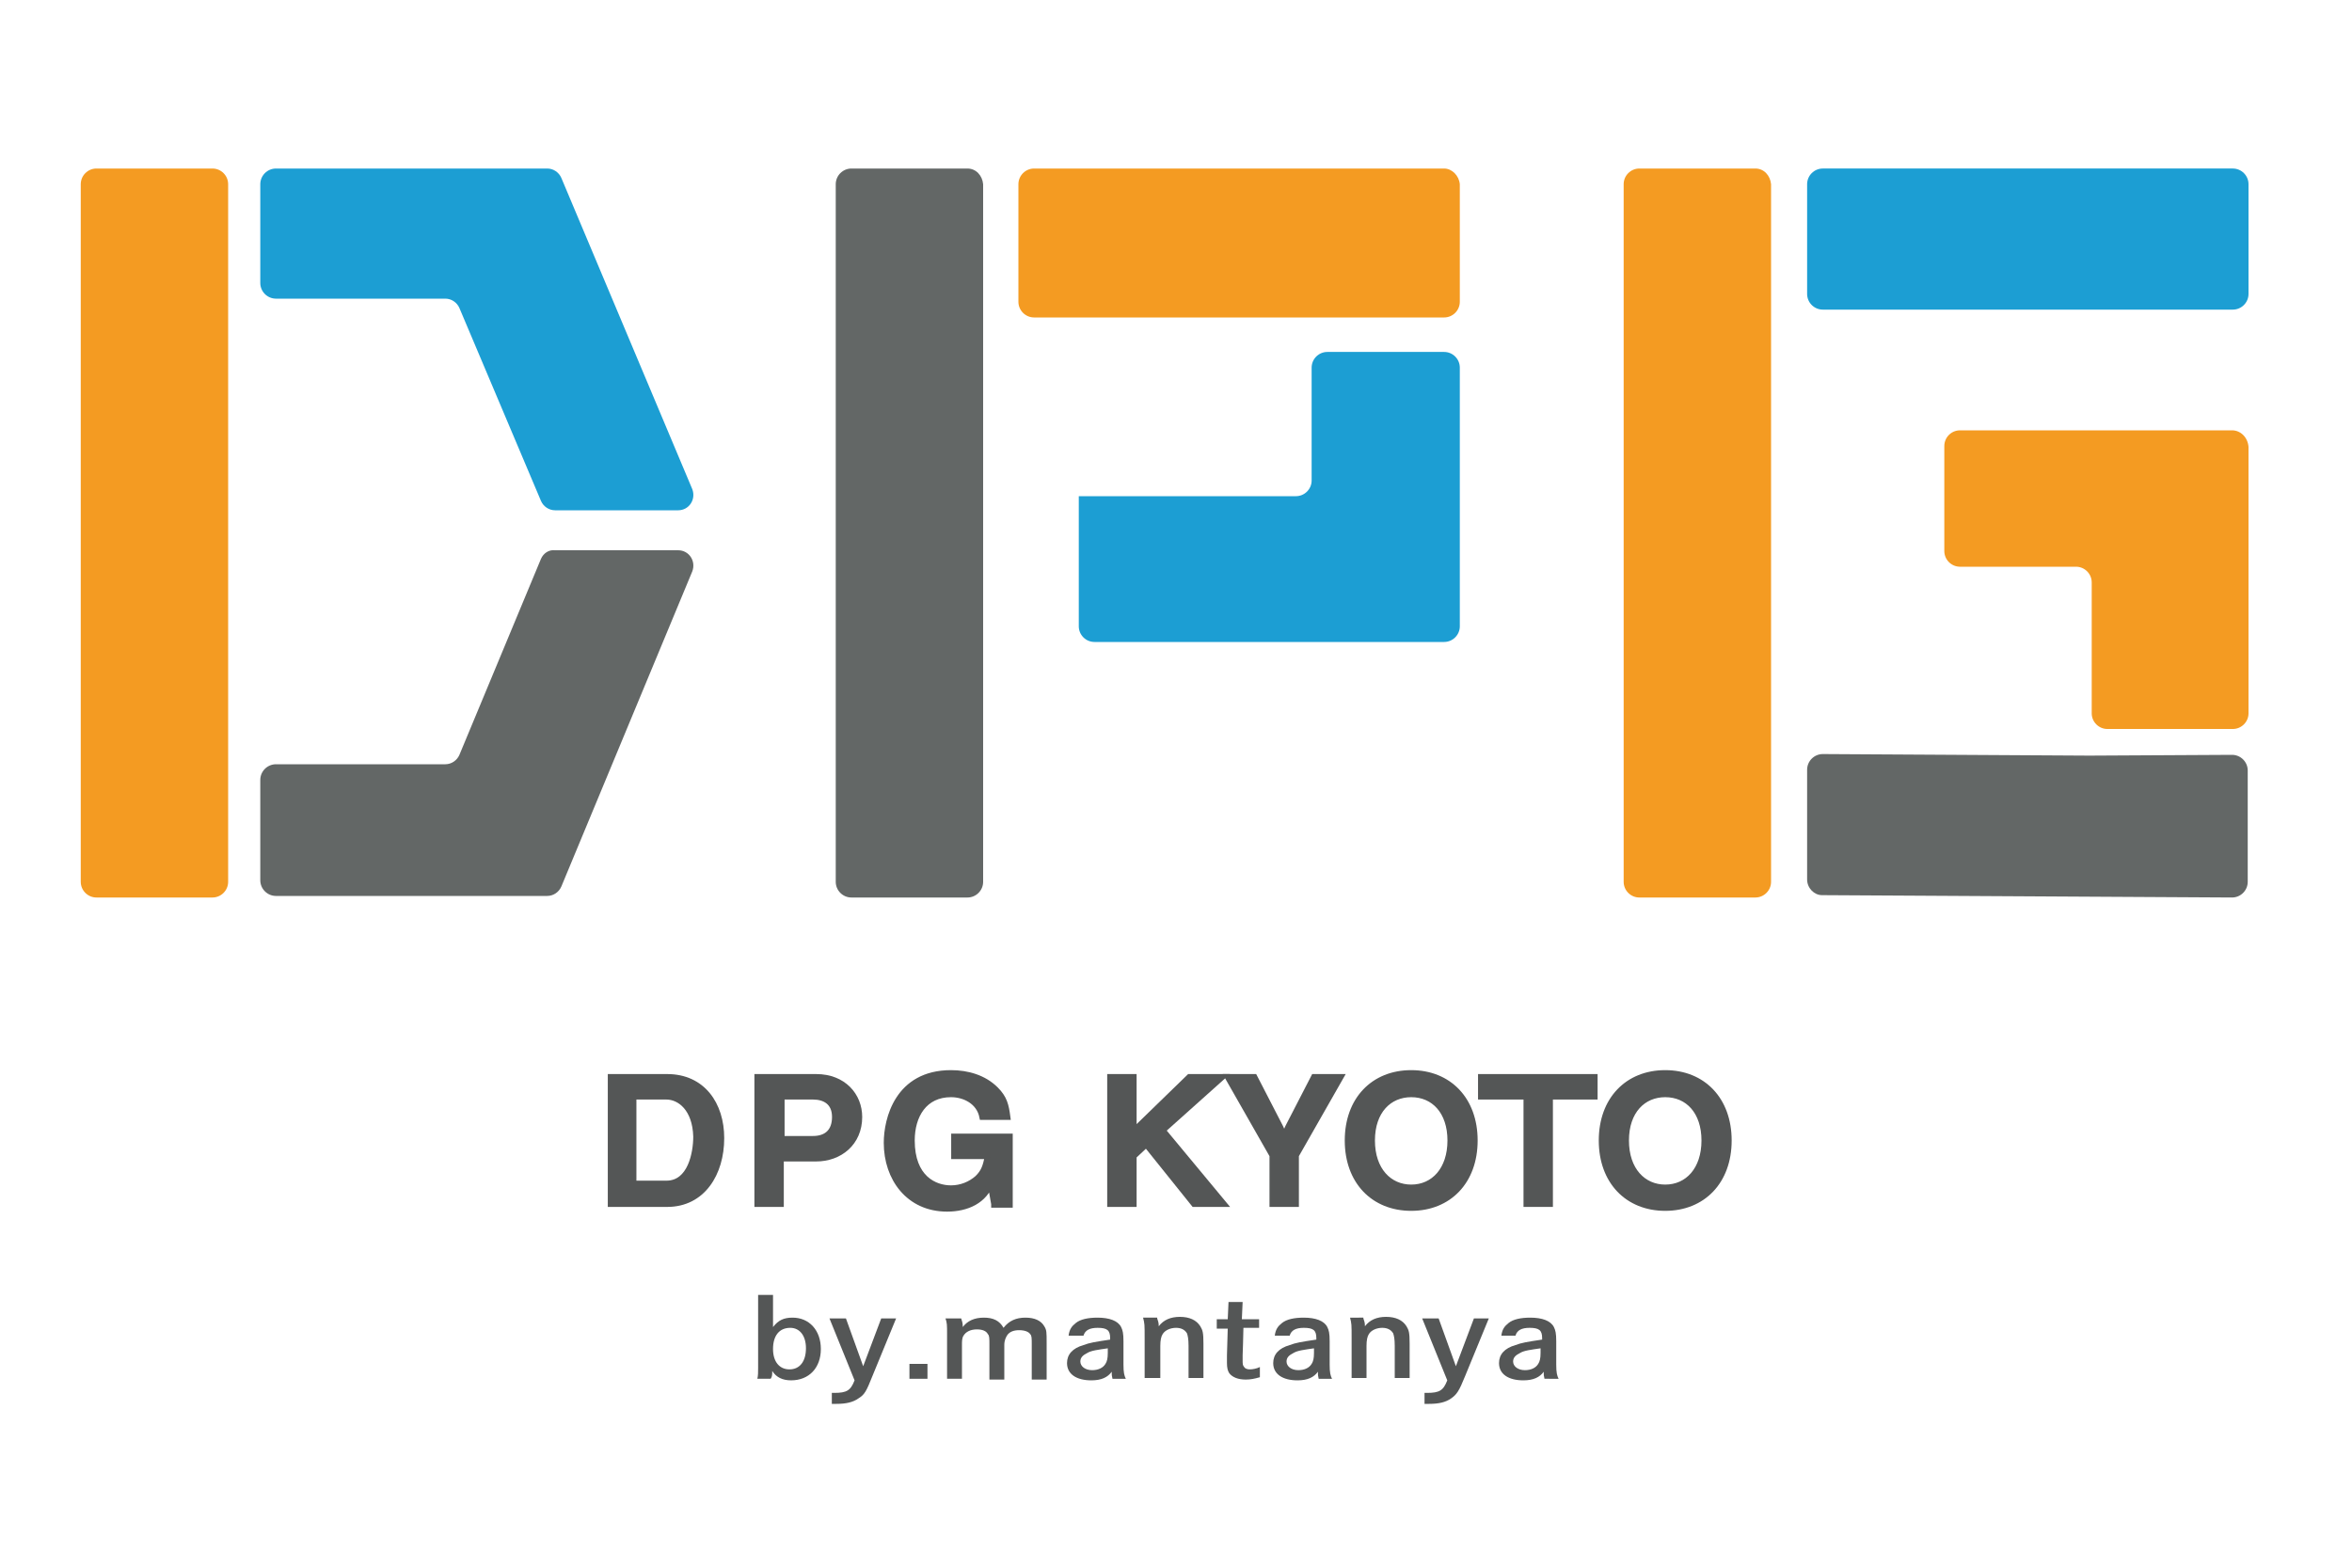 <?xml version="1.0" encoding="utf-8"?>
<!-- Generator: Adobe Illustrator 24.1.3, SVG Export Plug-In . SVG Version: 6.00 Build 0)  -->
<svg version="1.1" xmlns="http://www.w3.org/2000/svg" xmlns:xlink="http://www.w3.org/1999/xlink" x="0px" y="0px"
	 viewBox="0 0 300 200" style="enable-background:new 0 0 300 200;" xml:space="preserve">
<style type="text/css">
	.st0{fill:#1C9ED3;}
	.st1{fill:#636766;}
	.st2{fill:#F49B22;}
	.st3{fill:#545656;stroke:#545656;stroke-width:0.75;stroke-miterlimit:10;}
	.st4{fill:#545656;}
</style>
<g id="レイヤー_1">
	<g>
		<g>
			<path class="st0" d="M69.8,21.5H35.2c-1.1,0-2,0.9-2,2v12.6c0,1.1,0.9,2,2,2h21.6c0.8,0,1.5,0.5,1.8,1.2L69,63.9
				c0.3,0.7,1,1.2,1.8,1.2h15.7c1.4,0,2.3-1.4,1.8-2.7L71.6,22.7C71.3,22,70.6,21.5,69.8,21.5z"/>
			<g>
				<path class="st1" d="M69,71.3l-10.4,25c-0.3,0.7-1,1.2-1.8,1.2H35.2c-1.1,0-2,0.9-2,2v12.8c0,1.1,0.9,2,2,2h34.6
					c0.8,0,1.5-0.5,1.8-1.2l16.7-40.2c0.5-1.3-0.4-2.7-1.8-2.7H70.8C70,70.1,69.3,70.6,69,71.3z"/>
			</g>
			<path class="st0" d="M167.3,46.9v14.4c0,1.1-0.9,2-2,2h-27.7v0v16.6c0,1.1,0.9,2,2,2h44.6c1.1,0,2-0.9,2-2V46.9c0-1.1-0.9-2-2-2
				h-14.9C168.2,44.9,167.3,45.8,167.3,46.9z"/>
			<path class="st2" d="M184.2,21.5h-52.3c-1.1,0-2,0.9-2,2v15c0,1.1,0.9,2,2,2h35.5v0h16.8c1.1,0,2-0.9,2-2v-15
				C186.1,22.4,185.2,21.5,184.2,21.5z"/>
			<g>
				<path class="st1" d="M123.4,21.5h-14.8c-1.1,0-2,0.9-2,2v89c0,1.1,0.9,2,2,2h14.8c1.1,0,2-0.9,2-2V42.7h0V23.5
					C125.3,22.4,124.5,21.5,123.4,21.5z"/>
			</g>
			<path class="st2" d="M223.9,21.5h-14.8c-1.1,0-2,0.9-2,2v89c0,1.1,0.9,2,2,2h14.8c1.1,0,2-0.9,2-2V42.7h0V23.5
				C225.8,22.4,225,21.5,223.9,21.5z"/>
			<path class="st2" d="M27.1,21.5H12.3c-1.1,0-2,0.9-2,2v89c0,1.1,0.9,2,2,2h14.8c1.1,0,2-0.9,2-2V42.7h0V23.5
				C29.1,22.4,28.2,21.5,27.1,21.5z"/>
			<g>
				<path class="st1" d="M266.5,96.4l-34-0.2c-1.1,0-2,0.9-2,2v14c0,1.1,0.9,2,1.9,2l52.3,0.3c1.1,0,2-0.9,2-2V98.3c0-1.1-0.9-2-2-2
					L266.5,96.4L266.5,96.4z"/>
			</g>
			<path class="st2" d="M284.7,54.9h-34.7c-1.1,0-2,0.9-2,2v13.4c0,1.1,0.9,2,2,2h14.8c1.1,0,2,0.9,2,2v16.7c0,1.1,0.9,2,2,2h16
				c1.1,0,2-0.9,2-2v-34C286.7,55.8,285.8,54.9,284.7,54.9z"/>
			<path class="st0" d="M230.5,23.5v14c0,1.1,0.9,2,2,2h52.3c1.1,0,2-0.9,2-2v-14c0-1.1-0.9-2-2-2h-52.3
				C231.4,21.5,230.5,22.4,230.5,23.5z"/>
			<g>
				<path class="st3" d="M85.1,153.6h-7.2v-16.2h7.2c4.5,0,6.9,3.5,6.9,7.8C92,149.7,89.6,153.6,85.1,153.6z M85,139.9h-4.2v11.1H85
					c3.1,0,3.8-3.9,3.8-6C88.7,141.4,86.7,139.9,85,139.9z"/>
				<path class="st3" d="M104.1,147.8h-4.5v5.8h-3v-16.2h7.5c3.5,0,5.5,2.4,5.5,5.1C109.6,145.8,107.1,147.8,104.1,147.8z
					 M103.7,139.9h-4v5.4h4c1.7,0,2.8-0.9,2.8-2.8C106.5,140.6,105.2,139.9,103.7,139.9z"/>
				<path class="st3" d="M126.8,153.6l-0.3-1.7l-0.1-1.1c-0.8,2.4-3.1,3.4-5.6,3.4c-4.9,0-7.7-3.9-7.7-8.4c0-3,1.4-8.9,8.2-8.9
					c2.1,0,4.2,0.6,5.7,2.1c1.1,1.1,1.3,2,1.5,3.5h-3.2c-0.4-2-2.3-2.9-4-2.9c-3.4,0-5,2.7-5,5.9c0,4.8,2.9,6.1,5,6.1
					c1.3,0,2.5-0.5,3.4-1.3c0.8-0.8,1-1.4,1.3-2.8h-4.3v-2.5h7.1v8.7H126.8z"/>
				<path class="st3" d="M152.3,153.6l-6.1-7.6l-1.6,1.5v6.1h-3v-16.2h3v6.9l7.1-6.9h4.2l-7.6,6.8l7.8,9.4H152.3z"/>
				<path class="st3" d="M165.3,147.4v6.2h-3v-6.2l-5.7-10h3.4l3.3,6.4l0.5,1.1l0.5-1.1l3.3-6.4h3.4L165.3,147.4z"/>
				<path class="st3" d="M180,154.1c-4.8,0-8.1-3.4-8.1-8.6c0-5.2,3.3-8.6,8.1-8.6s8.1,3.4,8.1,8.6
					C188.1,150.7,184.8,154.1,180,154.1z M180,139.6c-2.8,0-5,2.1-5,5.9c0,3.8,2.2,6,5,6c2.9,0,5-2.3,5-6S182.9,139.6,180,139.6z"/>
				<path class="st3" d="M197.7,139.9v13.7h-3v-13.7h-5.8v-2.5h14.5v2.5H197.7z"/>
				<path class="st3" d="M212.4,154.1c-4.8,0-8.1-3.4-8.1-8.6c0-5.2,3.3-8.6,8.1-8.6s8.1,3.4,8.1,8.6
					C220.5,150.7,217.2,154.1,212.4,154.1z M212.4,139.6c-2.8,0-5,2.1-5,5.9c0,3.8,2.2,6,5,6c2.9,0,5-2.3,5-6
					S215.3,139.6,212.4,139.6z"/>
			</g>
		</g>
		<g>
			<path class="st4" d="M98.6,165.1v4.2c0.7-0.9,1.4-1.2,2.5-1.2c2.1,0,3.6,1.6,3.6,4c0,2.4-1.5,4-3.8,4c-1.1,0-1.9-0.4-2.4-1.2
				c0,0.5,0,0.7-0.2,1h-1.7c0.1-0.4,0.1-0.8,0.1-1.4v-9.3H98.6z M98.6,172.1c0,1.6,0.8,2.6,2.1,2.6c1.3,0,2.1-1,2.1-2.7
				c0-1.6-0.8-2.6-2-2.6C99.4,169.4,98.6,170.4,98.6,172.1z"/>
			<path class="st4" d="M107.9,168.2l2.2,6.1l2.3-6.1h1.9l-3,7.3c-0.8,2-1,2.4-1.8,2.9c-0.7,0.5-1.6,0.7-2.8,0.7c-0.1,0-0.4,0-0.6,0
				v-1.4h0.3c1.6,0,2.1-0.3,2.6-1.6l-3.2-7.9H107.9z"/>
			<path class="st4" d="M118.3,174v1.9H116V174H118.3z"/>
			<path class="st4" d="M122.6,168.2c0.1,0.3,0.2,0.6,0.2,1v0.1c0.6-0.8,1.5-1.2,2.7-1.2c1.2,0,2,0.4,2.5,1.3
				c0.7-0.9,1.6-1.3,2.8-1.3c1.2,0,2,0.4,2.4,1.1c0.3,0.5,0.3,0.7,0.3,2.2v4.6h-1.9v-4.5c0-0.8,0-1.1-0.2-1.3
				c-0.2-0.3-0.7-0.5-1.4-0.5c-0.7,0-1.2,0.2-1.5,0.6c-0.2,0.3-0.4,0.7-0.4,1.3v4.4h-1.9v-4.4c0-0.9,0-1.2-0.2-1.4
				c-0.2-0.4-0.7-0.6-1.4-0.6c-0.8,0-1.4,0.3-1.7,0.8c-0.2,0.3-0.2,0.7-0.2,1.2v4.3h-1.9v-5.6c0-1.3,0-1.5-0.2-2.1H122.6z"/>
			<path class="st4" d="M136.3,170.4c0.1-0.8,0.4-1.2,0.9-1.6c0.6-0.5,1.6-0.7,2.8-0.7c1.5,0,2.6,0.4,3,1.2c0.2,0.4,0.3,0.8,0.3,1.8
				v3c0,1,0.1,1.4,0.3,1.8h-1.7c-0.1-0.4-0.1-0.5-0.1-0.9c-0.5,0.7-1.3,1.1-2.6,1.1c-1.9,0-3.1-0.8-3.1-2.2c0-1.1,0.7-1.9,2.1-2.3
				c0.8-0.3,1.4-0.4,3.4-0.7v-0.2c0-1-0.4-1.3-1.6-1.3c-1,0-1.6,0.3-1.8,1H136.3z M141.4,172c-1.4,0.2-2.2,0.3-2.7,0.6
				c-0.6,0.3-0.9,0.6-0.9,1.1c0,0.6,0.6,1.1,1.5,1.1c0.8,0,1.4-0.3,1.7-0.8c0.2-0.3,0.3-0.7,0.3-1.4V172z"/>
			<path class="st4" d="M147.6,168.2c0.1,0.3,0.2,0.5,0.2,1c0.6-0.8,1.5-1.2,2.7-1.2c1.2,0,2.1,0.4,2.6,1.2c0.3,0.5,0.4,0.8,0.4,2.2
				v4.4h-1.9v-4.1c0-0.9-0.1-1.3-0.2-1.6c-0.3-0.5-0.8-0.7-1.4-0.7c-0.7,0-1.4,0.3-1.7,0.8c-0.2,0.3-0.3,0.8-0.3,1.5v4.1H146v-5
				c0-1.9,0-1.9-0.2-2.7H147.6z"/>
			<path class="st4" d="M160.6,168.2l0,1.2h-2c0,0.9-0.1,3.3-0.1,3.5v0.6c0,0.5,0,0.7,0.2,0.9c0.1,0.2,0.4,0.3,0.7,0.3
				c0.4,0,0.9-0.1,1.3-0.3l0,1.3c-0.7,0.2-1.2,0.3-1.8,0.3c-1,0-1.7-0.3-2.1-0.8c-0.2-0.3-0.3-0.7-0.3-1.3c0-0.3,0-0.3,0-1l0.1-3.4
				h-1.4l0-1.2h1.4l0.1-2.2h1.8l-0.1,2.2H160.6z"/>
			<path class="st4" d="M162.6,170.4c0.1-0.8,0.4-1.2,0.9-1.6c0.6-0.5,1.6-0.7,2.8-0.7c1.5,0,2.6,0.4,3,1.2c0.2,0.4,0.3,0.8,0.3,1.8
				v3c0,1,0.1,1.4,0.3,1.8h-1.7c-0.1-0.4-0.1-0.5-0.1-0.9c-0.5,0.7-1.3,1.1-2.6,1.1c-1.9,0-3.1-0.8-3.1-2.2c0-1.1,0.7-1.9,2.1-2.3
				c0.8-0.3,1.4-0.4,3.4-0.7v-0.2c0-1-0.4-1.3-1.6-1.3c-1,0-1.6,0.3-1.8,1H162.6z M167.7,172c-1.4,0.2-2.2,0.3-2.7,0.6
				c-0.6,0.3-0.9,0.6-0.9,1.1c0,0.6,0.6,1.1,1.5,1.1c0.8,0,1.4-0.3,1.7-0.8c0.2-0.3,0.3-0.7,0.3-1.4V172z"/>
			<path class="st4" d="M173.9,168.2c0.1,0.3,0.2,0.5,0.2,1c0.6-0.8,1.5-1.2,2.7-1.2c1.2,0,2.1,0.4,2.6,1.2c0.3,0.5,0.4,0.8,0.4,2.2
				v4.4h-1.9v-4.1c0-0.9-0.1-1.3-0.2-1.6c-0.3-0.5-0.8-0.7-1.4-0.7c-0.7,0-1.4,0.3-1.7,0.8c-0.2,0.3-0.3,0.8-0.3,1.5v4.1h-1.9v-5
				c0-1.9,0-1.9-0.2-2.7H173.9z"/>
			<path class="st4" d="M183.5,168.2l2.2,6.1l2.3-6.1h1.9l-3,7.3c-0.8,2-1.1,2.4-1.8,2.9c-0.7,0.5-1.6,0.7-2.8,0.7
				c-0.1,0-0.4,0-0.6,0v-1.4h0.3c1.6,0,2.1-0.3,2.6-1.6l-3.2-7.9H183.5z"/>
			<path class="st4" d="M191.5,170.4c0.1-0.8,0.4-1.2,0.9-1.6c0.6-0.5,1.6-0.7,2.8-0.7c1.5,0,2.6,0.4,3,1.2c0.2,0.4,0.3,0.8,0.3,1.8
				v3c0,1,0.1,1.4,0.3,1.8H197c-0.1-0.4-0.1-0.5-0.1-0.9c-0.5,0.7-1.3,1.1-2.6,1.1c-1.9,0-3.1-0.8-3.1-2.2c0-1.1,0.7-1.9,2.1-2.3
				c0.8-0.3,1.4-0.4,3.4-0.7v-0.2c0-1-0.4-1.3-1.6-1.3c-1,0-1.6,0.3-1.8,1H191.5z M196.6,172c-1.4,0.2-2.2,0.3-2.7,0.6
				c-0.6,0.3-0.9,0.6-0.9,1.1c0,0.6,0.6,1.1,1.5,1.1c0.8,0,1.4-0.3,1.7-0.8c0.2-0.3,0.3-0.7,0.3-1.4V172z"/>
		</g>
	</g>
</g>
<g id="レイヤー_2">
</g>
</svg>
